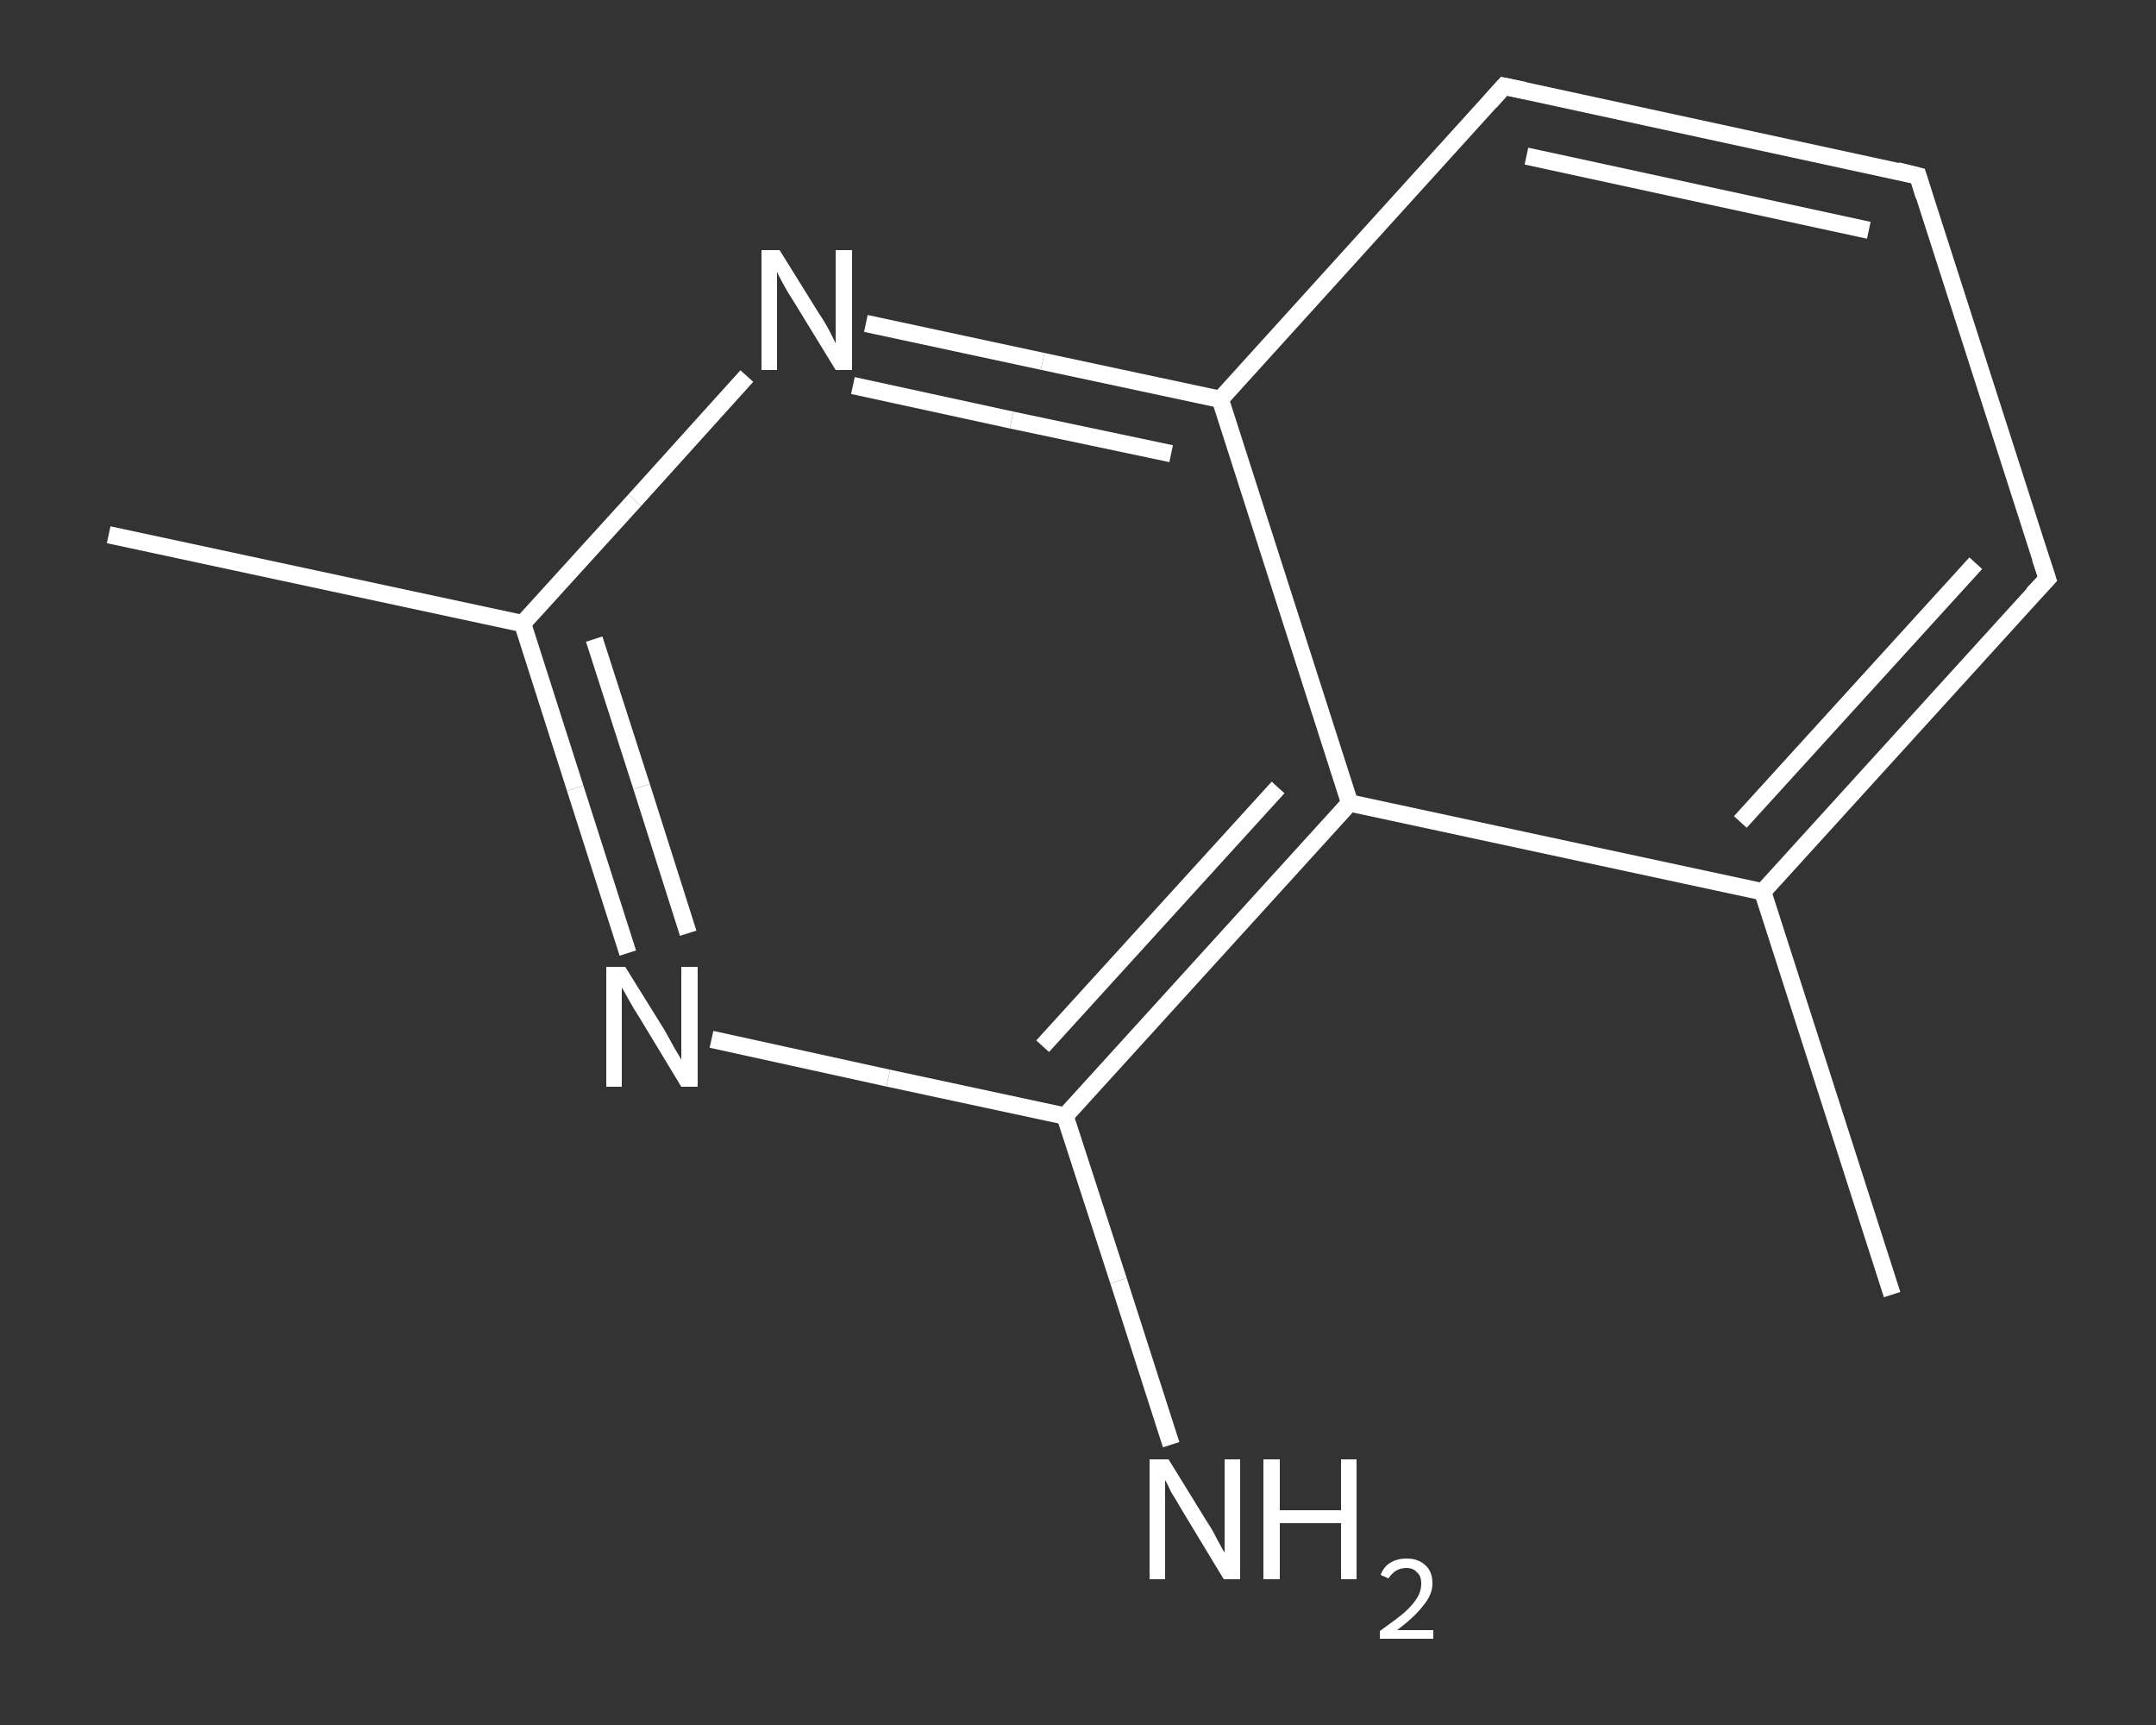 <?xml version='1.0' encoding='iso-8859-1'?>
<svg version='1.1' baseProfile='full'
              xmlns='http://www.w3.org/2000/svg'
                      xmlns:rdkit='http://www.rdkit.org/xml'
                      xmlns:xlink='http://www.w3.org/1999/xlink'
                  xml:space='preserve'
width='250px' height='200px' viewBox='0 0 250 200'>
<rect x="0" y="0" width="250" height="200" fill="#333333" stroke="none"/>
<!-- END OF HEADER -->
<rect style='opacity:1.0;fill:transparent;stroke:none' width='250.0' height='200.0' x='0.0' y='0.0'> </rect>
<path class='bond-0 atom-0 atom-1' d='M 12.6,62.0 L 60.6,72.3' style='fill:none;fill-rule:evenodd;stroke:#FFFFFF;stroke-width:2.0px;stroke-linecap:butt;stroke-linejoin:miter;stroke-opacity:1' />
<path class='bond-1 atom-1 atom-2' d='M 60.6,72.3 L 66.7,91.4' style='fill:none;fill-rule:evenodd;stroke:#FFFFFF;stroke-width:2.0px;stroke-linecap:butt;stroke-linejoin:miter;stroke-opacity:1' />
<path class='bond-1 atom-1 atom-2' d='M 66.7,91.4 L 72.8,110.5' style='fill:none;fill-rule:evenodd;stroke:#FFFFFF;stroke-width:2.0px;stroke-linecap:butt;stroke-linejoin:miter;stroke-opacity:1' />
<path class='bond-1 atom-1 atom-2' d='M 68.9,74.1 L 74.4,91.2' style='fill:none;fill-rule:evenodd;stroke:#FFFFFF;stroke-width:2.0px;stroke-linecap:butt;stroke-linejoin:miter;stroke-opacity:1' />
<path class='bond-1 atom-1 atom-2' d='M 74.4,91.2 L 79.8,108.2' style='fill:none;fill-rule:evenodd;stroke:#FFFFFF;stroke-width:2.0px;stroke-linecap:butt;stroke-linejoin:miter;stroke-opacity:1' />
<path class='bond-2 atom-2 atom-3' d='M 82.5,120.5 L 103.0,125.0' style='fill:none;fill-rule:evenodd;stroke:#FFFFFF;stroke-width:2.0px;stroke-linecap:butt;stroke-linejoin:miter;stroke-opacity:1' />
<path class='bond-2 atom-2 atom-3' d='M 103.0,125.0 L 123.5,129.4' style='fill:none;fill-rule:evenodd;stroke:#FFFFFF;stroke-width:2.0px;stroke-linecap:butt;stroke-linejoin:miter;stroke-opacity:1' />
<path class='bond-3 atom-3 atom-4' d='M 123.5,129.4 L 129.7,148.5' style='fill:none;fill-rule:evenodd;stroke:#FFFFFF;stroke-width:2.0px;stroke-linecap:butt;stroke-linejoin:miter;stroke-opacity:1' />
<path class='bond-3 atom-3 atom-4' d='M 129.7,148.5 L 135.8,167.5' style='fill:none;fill-rule:evenodd;stroke:#FFFFFF;stroke-width:2.0px;stroke-linecap:butt;stroke-linejoin:miter;stroke-opacity:1' />
<path class='bond-4 atom-3 atom-5' d='M 123.5,129.4 L 156.5,93.1' style='fill:none;fill-rule:evenodd;stroke:#FFFFFF;stroke-width:2.0px;stroke-linecap:butt;stroke-linejoin:miter;stroke-opacity:1' />
<path class='bond-4 atom-3 atom-5' d='M 120.9,121.3 L 148.2,91.3' style='fill:none;fill-rule:evenodd;stroke:#FFFFFF;stroke-width:2.0px;stroke-linecap:butt;stroke-linejoin:miter;stroke-opacity:1' />
<path class='bond-5 atom-5 atom-6' d='M 156.5,93.1 L 204.4,103.4' style='fill:none;fill-rule:evenodd;stroke:#FFFFFF;stroke-width:2.0px;stroke-linecap:butt;stroke-linejoin:miter;stroke-opacity:1' />
<path class='bond-6 atom-6 atom-7' d='M 204.4,103.4 L 219.4,150.1' style='fill:none;fill-rule:evenodd;stroke:#FFFFFF;stroke-width:2.0px;stroke-linecap:butt;stroke-linejoin:miter;stroke-opacity:1' />
<path class='bond-7 atom-6 atom-8' d='M 204.4,103.4 L 237.4,67.1' style='fill:none;fill-rule:evenodd;stroke:#FFFFFF;stroke-width:2.0px;stroke-linecap:butt;stroke-linejoin:miter;stroke-opacity:1' />
<path class='bond-7 atom-6 atom-8' d='M 201.8,95.3 L 229.1,65.3' style='fill:none;fill-rule:evenodd;stroke:#FFFFFF;stroke-width:2.0px;stroke-linecap:butt;stroke-linejoin:miter;stroke-opacity:1' />
<path class='bond-8 atom-8 atom-9' d='M 237.4,67.1 L 222.4,20.4' style='fill:none;fill-rule:evenodd;stroke:#FFFFFF;stroke-width:2.0px;stroke-linecap:butt;stroke-linejoin:miter;stroke-opacity:1' />
<path class='bond-9 atom-9 atom-10' d='M 222.4,20.4 L 174.4,10.0' style='fill:none;fill-rule:evenodd;stroke:#FFFFFF;stroke-width:2.0px;stroke-linecap:butt;stroke-linejoin:miter;stroke-opacity:1' />
<path class='bond-9 atom-9 atom-10' d='M 216.7,26.7 L 177.0,18.1' style='fill:none;fill-rule:evenodd;stroke:#FFFFFF;stroke-width:2.0px;stroke-linecap:butt;stroke-linejoin:miter;stroke-opacity:1' />
<path class='bond-10 atom-10 atom-11' d='M 174.4,10.0 L 141.5,46.3' style='fill:none;fill-rule:evenodd;stroke:#FFFFFF;stroke-width:2.0px;stroke-linecap:butt;stroke-linejoin:miter;stroke-opacity:1' />
<path class='bond-11 atom-11 atom-12' d='M 141.5,46.3 L 120.9,41.9' style='fill:none;fill-rule:evenodd;stroke:#FFFFFF;stroke-width:2.0px;stroke-linecap:butt;stroke-linejoin:miter;stroke-opacity:1' />
<path class='bond-11 atom-11 atom-12' d='M 120.9,41.9 L 100.4,37.5' style='fill:none;fill-rule:evenodd;stroke:#FFFFFF;stroke-width:2.0px;stroke-linecap:butt;stroke-linejoin:miter;stroke-opacity:1' />
<path class='bond-11 atom-11 atom-12' d='M 135.8,52.6 L 117.3,48.7' style='fill:none;fill-rule:evenodd;stroke:#FFFFFF;stroke-width:2.0px;stroke-linecap:butt;stroke-linejoin:miter;stroke-opacity:1' />
<path class='bond-11 atom-11 atom-12' d='M 117.3,48.7 L 98.9,44.7' style='fill:none;fill-rule:evenodd;stroke:#FFFFFF;stroke-width:2.0px;stroke-linecap:butt;stroke-linejoin:miter;stroke-opacity:1' />
<path class='bond-12 atom-12 atom-1' d='M 86.6,43.6 L 73.6,58.0' style='fill:none;fill-rule:evenodd;stroke:#FFFFFF;stroke-width:2.0px;stroke-linecap:butt;stroke-linejoin:miter;stroke-opacity:1' />
<path class='bond-12 atom-12 atom-1' d='M 73.6,58.0 L 60.6,72.3' style='fill:none;fill-rule:evenodd;stroke:#FFFFFF;stroke-width:2.0px;stroke-linecap:butt;stroke-linejoin:miter;stroke-opacity:1' />
<path class='bond-13 atom-11 atom-5' d='M 141.5,46.3 L 156.5,93.1' style='fill:none;fill-rule:evenodd;stroke:#FFFFFF;stroke-width:2.0px;stroke-linecap:butt;stroke-linejoin:miter;stroke-opacity:1' />
<path d='M 235.7,68.9 L 237.4,67.1 L 236.6,64.7' style='fill:none;stroke:#FFFFFF;stroke-width:2.0px;stroke-linecap:butt;stroke-linejoin:miter;stroke-opacity:1;' />
<path d='M 223.1,22.7 L 222.4,20.4 L 220.0,19.8' style='fill:none;stroke:#FFFFFF;stroke-width:2.0px;stroke-linecap:butt;stroke-linejoin:miter;stroke-opacity:1;' />
<path d='M 176.8,10.5 L 174.4,10.0 L 172.8,11.8' style='fill:none;stroke:#FFFFFF;stroke-width:2.0px;stroke-linecap:butt;stroke-linejoin:miter;stroke-opacity:1;' />
<path class='atom-2' d='M 72.5 112.1
L 77.1 119.5
Q 77.5 120.2, 78.2 121.5
Q 79.0 122.8, 79.0 122.9
L 79.0 112.1
L 80.9 112.1
L 80.9 126.0
L 79.0 126.0
L 74.1 117.9
Q 73.5 117.0, 72.9 115.9
Q 72.3 114.8, 72.1 114.5
L 72.1 126.0
L 70.3 126.0
L 70.3 112.1
L 72.5 112.1
' fill='#FFFFFF'/>
<path class='atom-4' d='M 135.5 169.2
L 140.0 176.5
Q 140.5 177.2, 141.2 178.6
Q 141.9 179.9, 142.0 180.0
L 142.0 169.2
L 143.8 169.2
L 143.8 183.1
L 141.9 183.1
L 137.0 175.0
Q 136.5 174.1, 135.8 173.0
Q 135.3 171.9, 135.1 171.6
L 135.1 183.1
L 133.3 183.1
L 133.3 169.2
L 135.5 169.2
' fill='#FFFFFF'/>
<path class='atom-4' d='M 146.5 169.2
L 148.4 169.2
L 148.4 175.1
L 155.5 175.1
L 155.5 169.2
L 157.3 169.2
L 157.3 183.1
L 155.5 183.1
L 155.5 176.6
L 148.4 176.6
L 148.4 183.1
L 146.5 183.1
L 146.5 169.2
' fill='#FFFFFF'/>
<path class='atom-4' d='M 160.1 182.6
Q 160.4 181.7, 161.2 181.2
Q 162.0 180.7, 163.1 180.7
Q 164.5 180.7, 165.3 181.5
Q 166.1 182.2, 166.1 183.6
Q 166.1 184.9, 165.0 186.2
Q 164.0 187.5, 162.0 189.0
L 166.2 189.0
L 166.2 190.0
L 160.0 190.0
L 160.0 189.1
Q 161.7 187.9, 162.8 187.0
Q 163.8 186.1, 164.3 185.3
Q 164.8 184.5, 164.8 183.6
Q 164.8 182.7, 164.3 182.3
Q 163.9 181.8, 163.1 181.8
Q 162.4 181.8, 161.9 182.1
Q 161.4 182.4, 161.0 183.0
L 160.1 182.6
' fill='#FFFFFF'/>
<path class='atom-12' d='M 90.4 29.0
L 95.0 36.4
Q 95.5 37.1, 96.2 38.4
Q 96.9 39.8, 96.9 39.8
L 96.9 29.0
L 98.8 29.0
L 98.8 42.9
L 96.9 42.9
L 92.0 34.9
Q 91.4 34.0, 90.8 32.9
Q 90.2 31.8, 90.1 31.5
L 90.1 42.9
L 88.3 42.9
L 88.3 29.0
L 90.4 29.0
' fill='#FFFFFF'/>
</svg>
